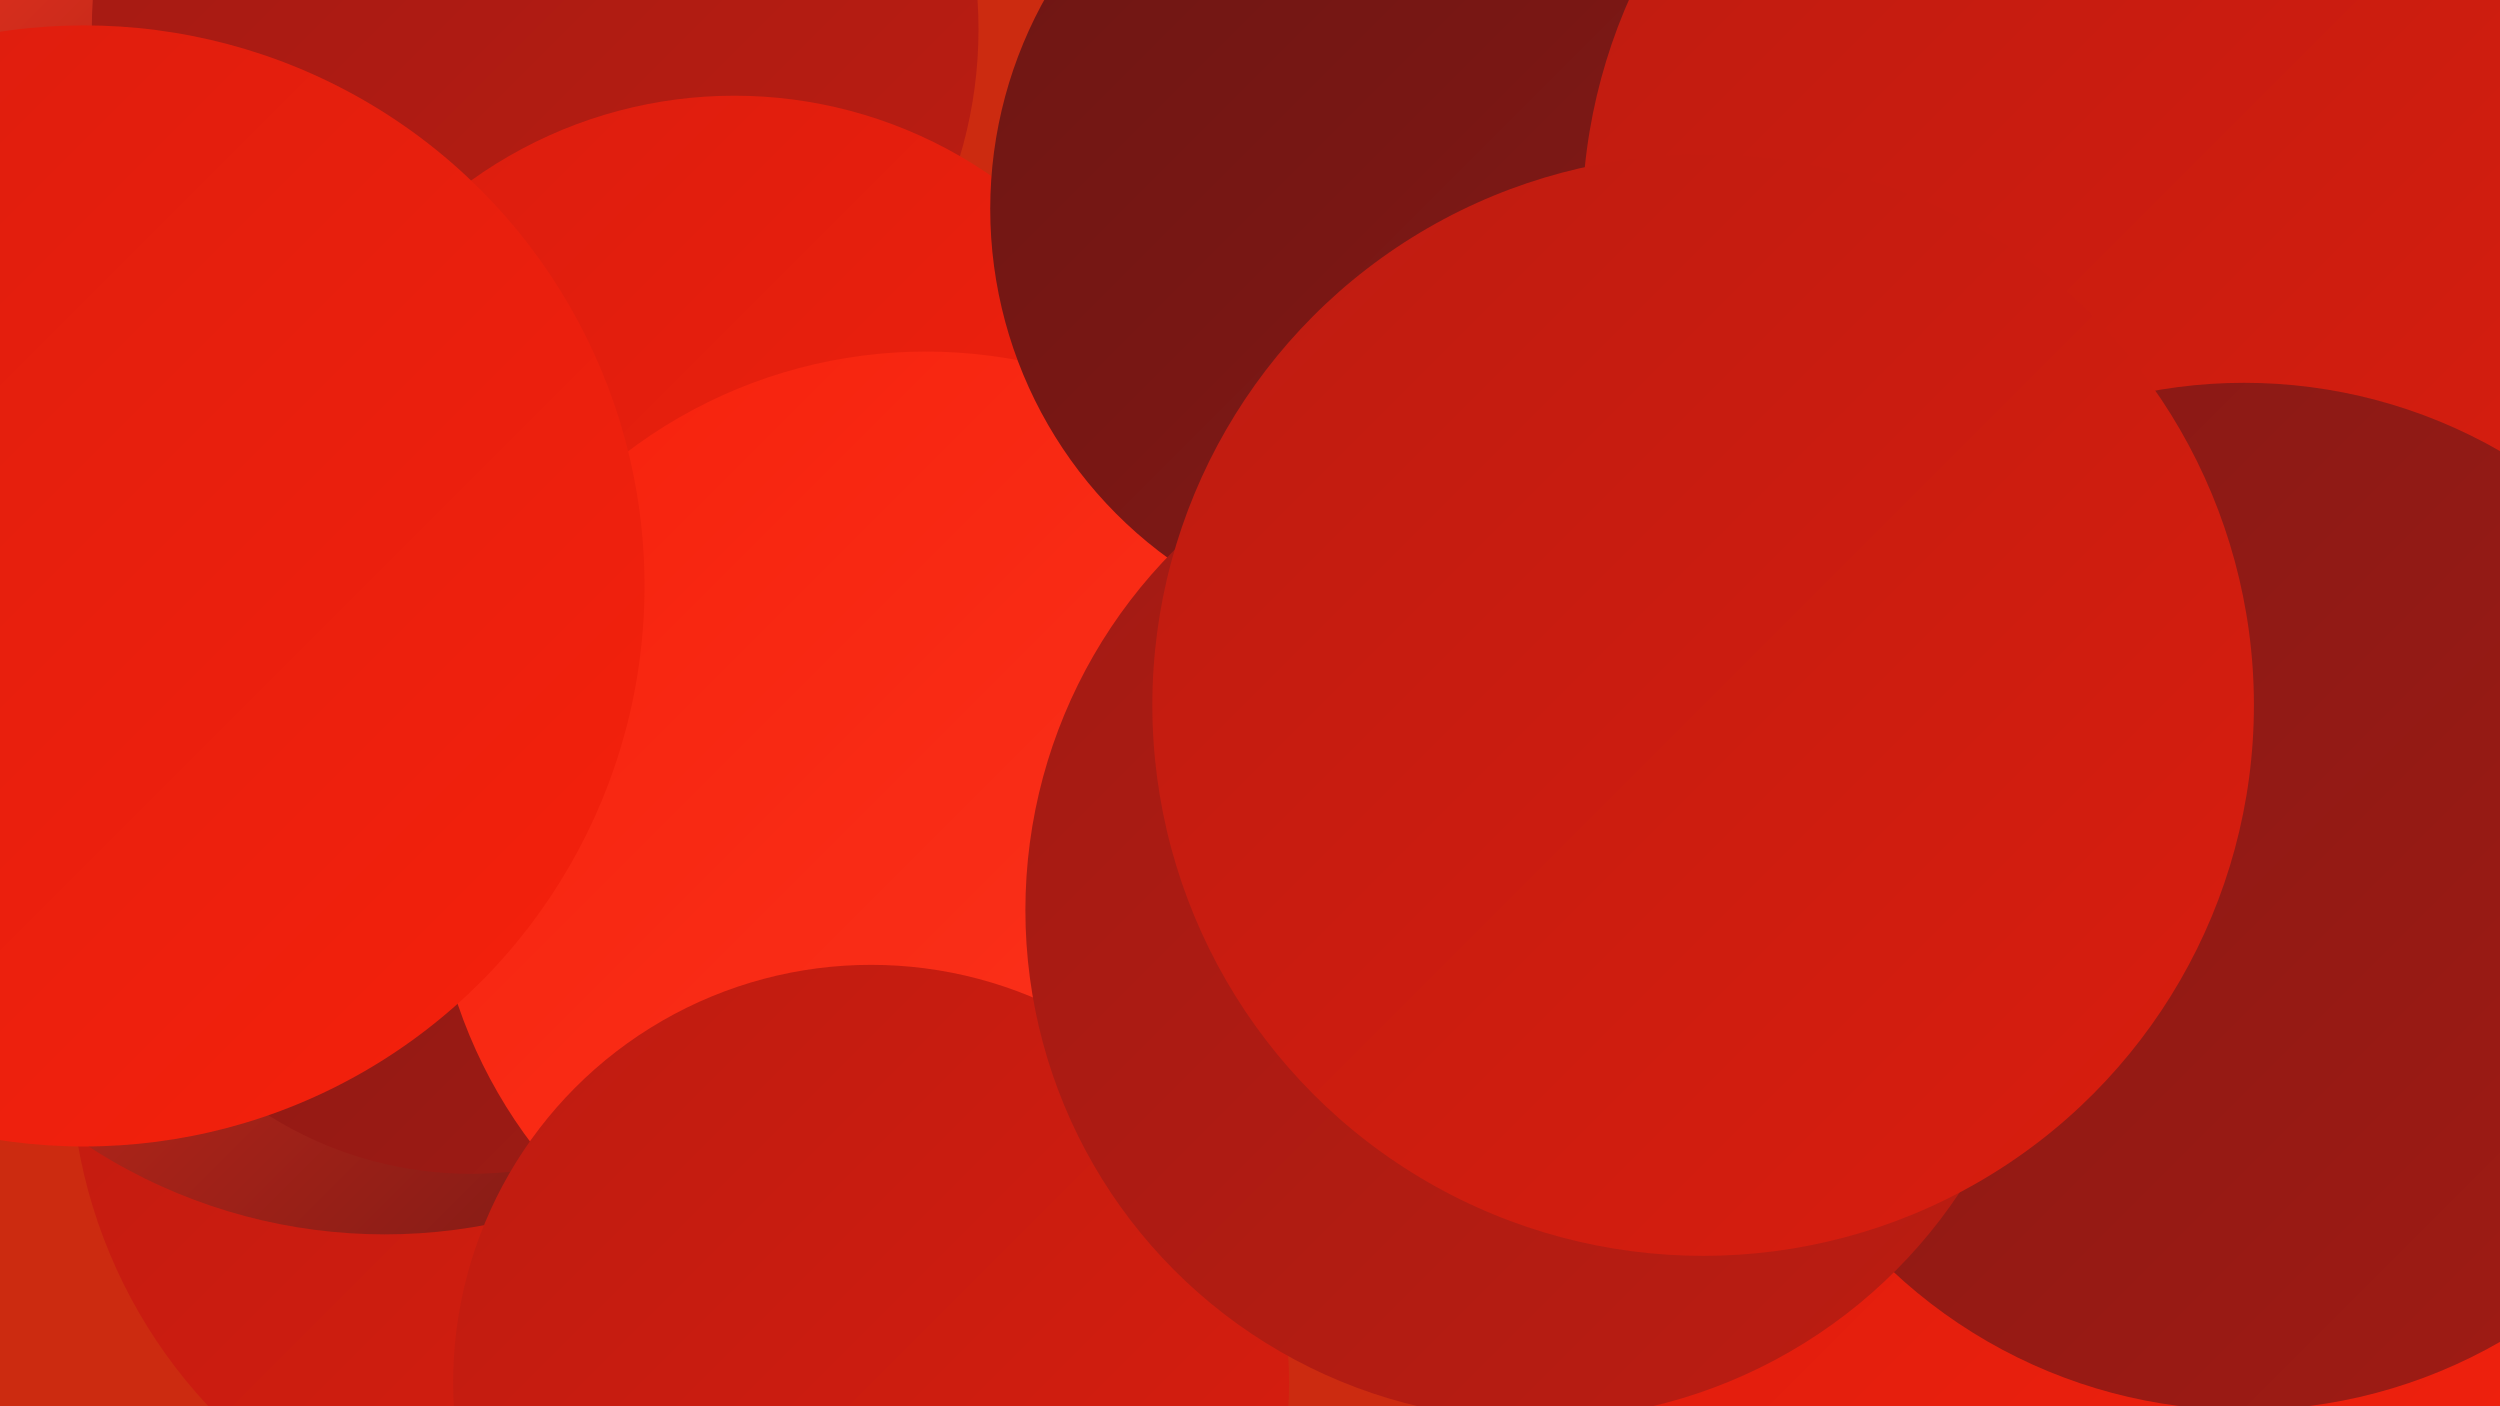 <?xml version="1.0" encoding="UTF-8"?><svg width="1280" height="720" xmlns="http://www.w3.org/2000/svg"><defs><linearGradient id="grad0" x1="0%" y1="0%" x2="100%" y2="100%"><stop offset="0%" style="stop-color:#6d1614;stop-opacity:1" /><stop offset="100%" style="stop-color:#871915;stop-opacity:1" /></linearGradient><linearGradient id="grad1" x1="0%" y1="0%" x2="100%" y2="100%"><stop offset="0%" style="stop-color:#871915;stop-opacity:1" /><stop offset="100%" style="stop-color:#a11b14;stop-opacity:1" /></linearGradient><linearGradient id="grad2" x1="0%" y1="0%" x2="100%" y2="100%"><stop offset="0%" style="stop-color:#a11b14;stop-opacity:1" /><stop offset="100%" style="stop-color:#bd1c11;stop-opacity:1" /></linearGradient><linearGradient id="grad3" x1="0%" y1="0%" x2="100%" y2="100%"><stop offset="0%" style="stop-color:#bd1c11;stop-opacity:1" /><stop offset="100%" style="stop-color:#da1d0e;stop-opacity:1" /></linearGradient><linearGradient id="grad4" x1="0%" y1="0%" x2="100%" y2="100%"><stop offset="0%" style="stop-color:#da1d0e;stop-opacity:1" /><stop offset="100%" style="stop-color:#f6210c;stop-opacity:1" /></linearGradient><linearGradient id="grad5" x1="0%" y1="0%" x2="100%" y2="100%"><stop offset="0%" style="stop-color:#f6210c;stop-opacity:1" /><stop offset="100%" style="stop-color:#fc361f;stop-opacity:1" /></linearGradient><linearGradient id="grad6" x1="0%" y1="0%" x2="100%" y2="100%"><stop offset="0%" style="stop-color:#fc361f;stop-opacity:1" /><stop offset="100%" style="stop-color:#6d1614;stop-opacity:1" /></linearGradient></defs><rect width="1280" height="720" fill="#cc2b10" /><circle cx="1267" cy="20" r="278" fill="url(#grad6)" /><circle cx="1228" cy="173" r="191" fill="url(#grad4)" /><circle cx="298" cy="541" r="262" fill="url(#grad3)" /><circle cx="239" cy="120" r="213" fill="url(#grad3)" /><circle cx="197" cy="354" r="278" fill="url(#grad6)" /><circle cx="1116" cy="652" r="285" fill="url(#grad4)" /><circle cx="21" cy="166" r="199" fill="url(#grad6)" /><circle cx="241" cy="407" r="194" fill="url(#grad1)" /><circle cx="274" cy="15" r="227" fill="url(#grad2)" /><circle cx="376" cy="280" r="231" fill="url(#grad4)" /><circle cx="945" cy="172" r="275" fill="url(#grad4)" /><circle cx="474" cy="433" r="253" fill="url(#grad5)" /><circle cx="446" cy="708" r="214" fill="url(#grad3)" /><circle cx="771" cy="26" r="191" fill="url(#grad5)" /><circle cx="728" cy="107" r="221" fill="url(#grad0)" /><circle cx="1093" cy="114" r="283" fill="url(#grad3)" /><circle cx="43" cy="300" r="287" fill="url(#grad4)" /><circle cx="1149" cy="459" r="263" fill="url(#grad1)" /><circle cx="786" cy="466" r="261" fill="url(#grad2)" /><circle cx="872" cy="361" r="282" fill="url(#grad3)" /></svg>